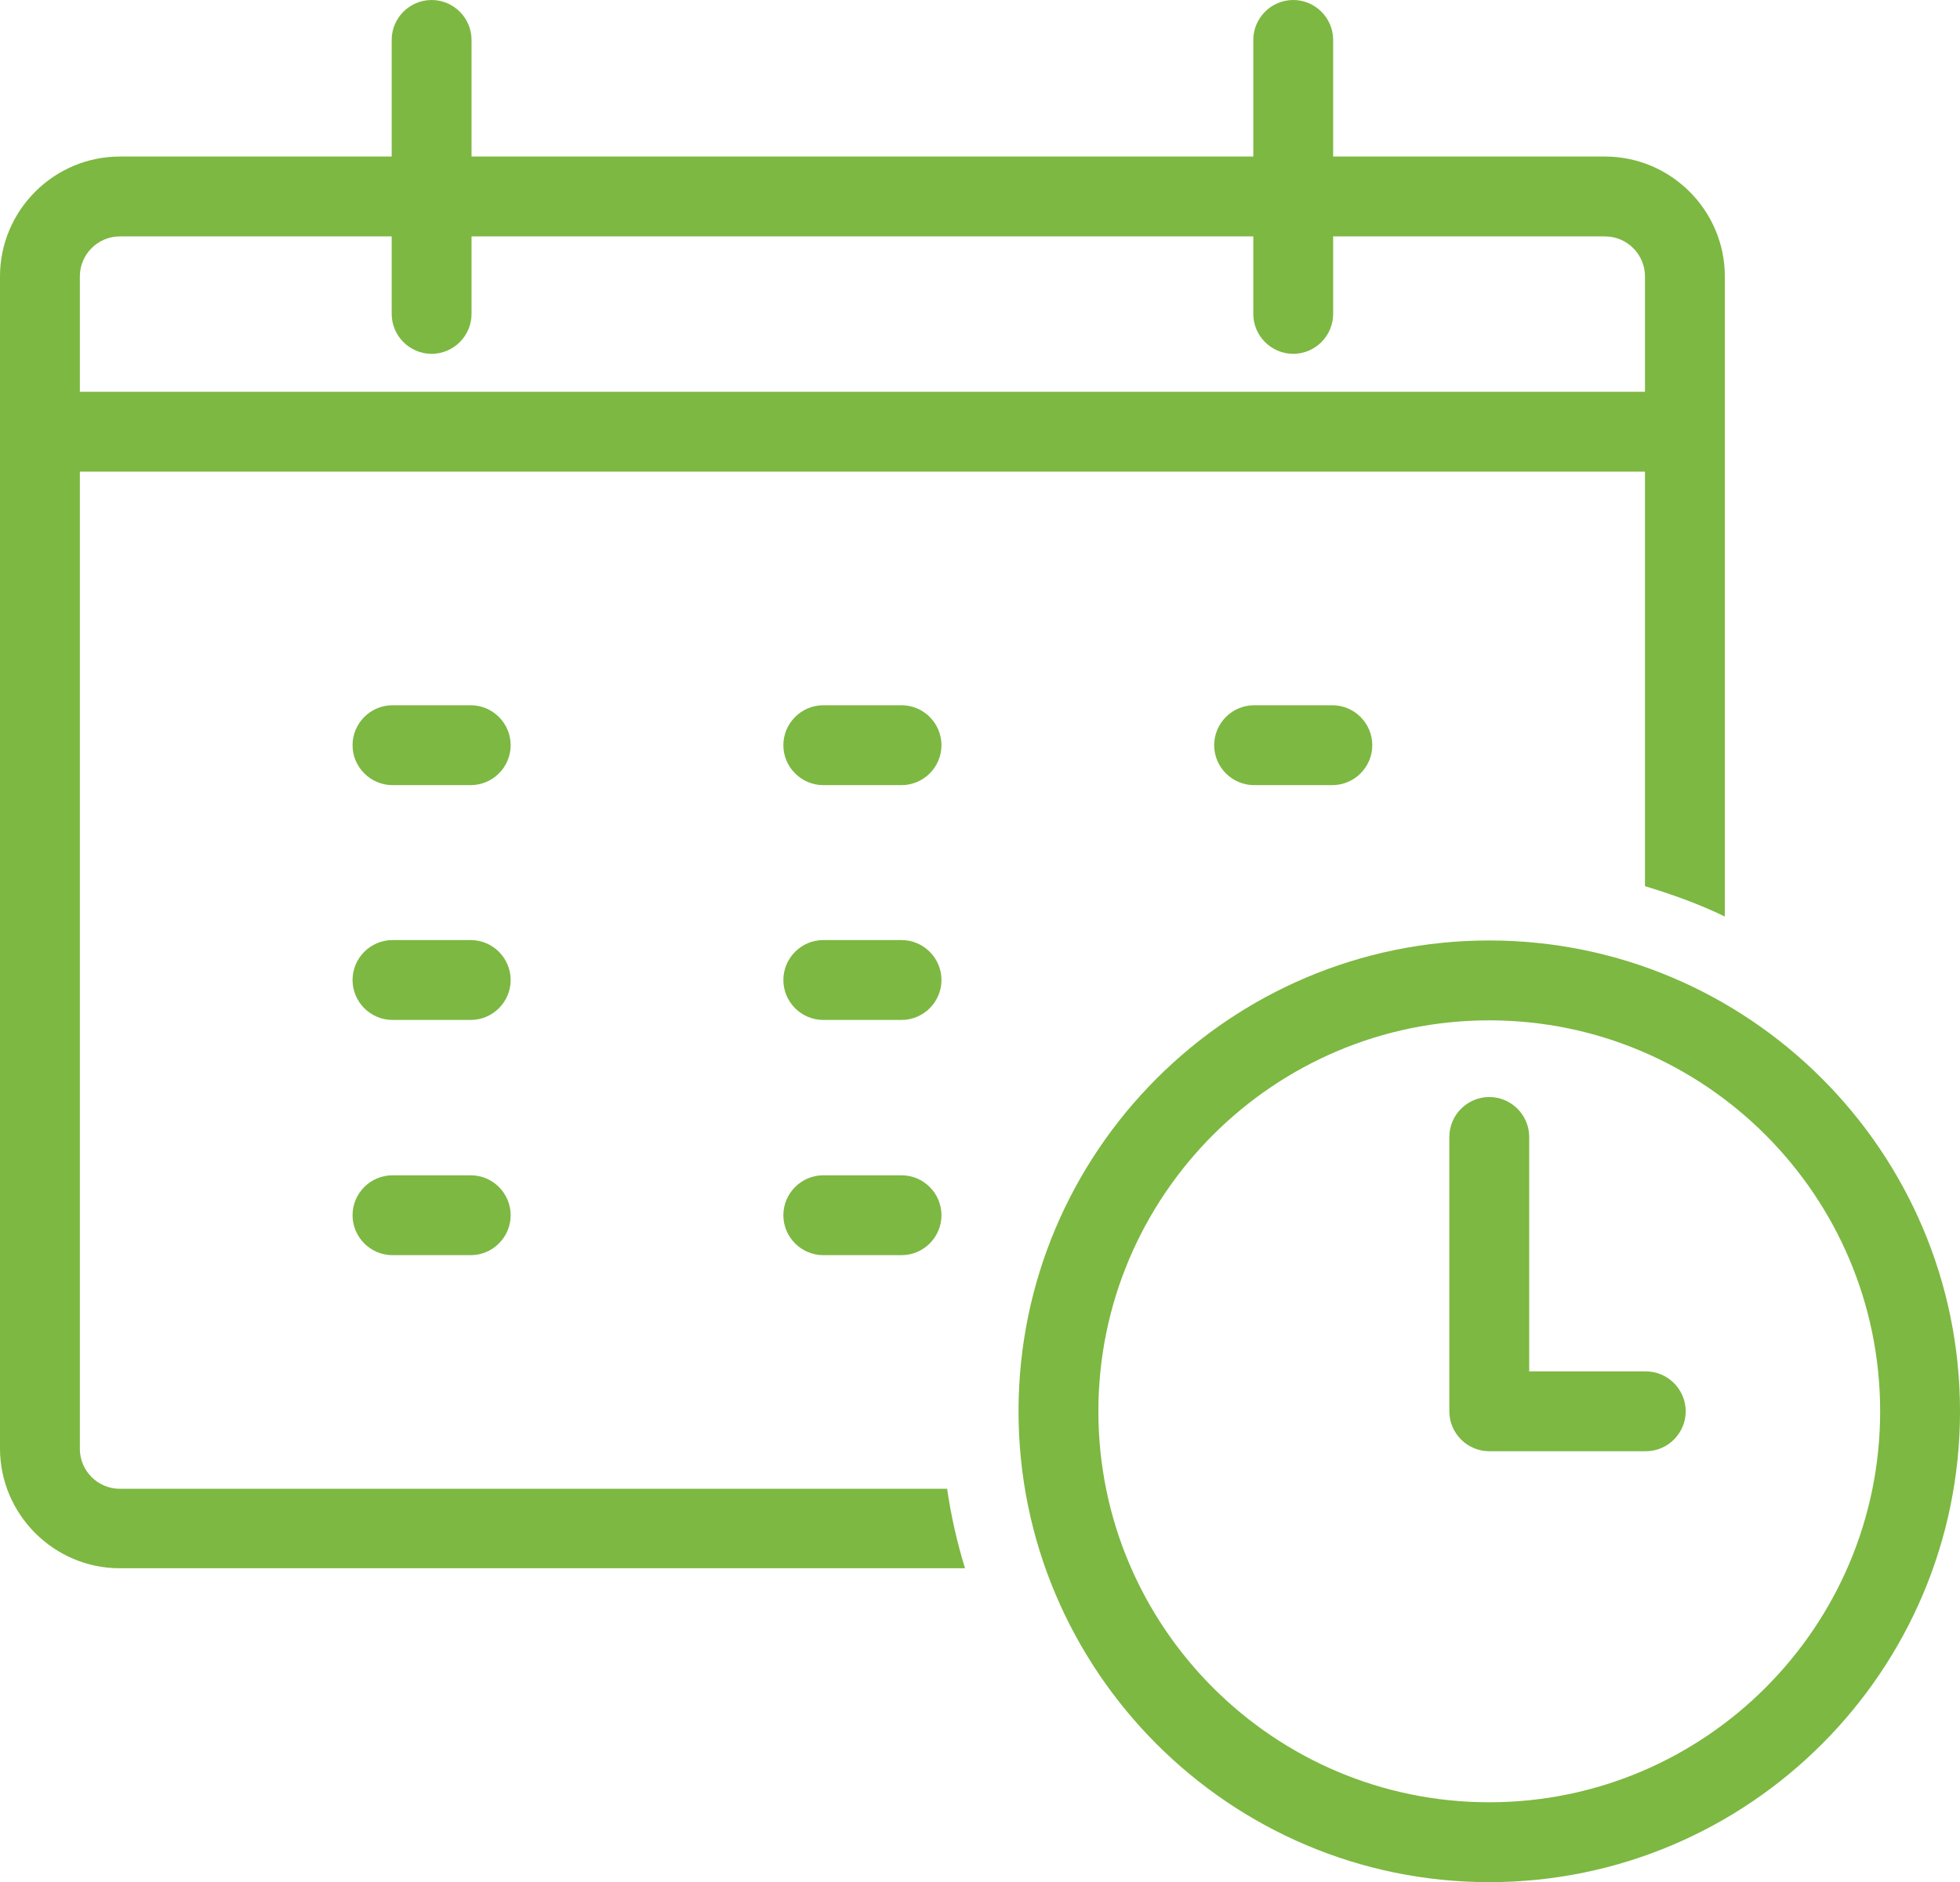 <?xml version="1.0" encoding="UTF-8"?><svg id="icon" xmlns="http://www.w3.org/2000/svg" viewBox="0 0 49.09 47.13"><defs><style>.cls-1{fill:#7db842;}</style></defs><path class="cls-1" d="m22.58,17.66h-1.96c-.55,0-1,.45-1,1s.45,1,1,1h1.96c.55,0,1-.45,1-1s-.45-1-1-1Z"/><path class="cls-1" d="m11.79,17.66h-1.96c-.55,0-1,.45-1,1s.45,1,1,1h1.96c.55,0,1-.45,1-1s-.45-1-1-1Z"/><path class="cls-1" d="m33.37,17.66h-1.96c-.55,0-1,.45-1,1s.45,1,1,1h1.96c.55,0,1-.45,1-1s-.45-1-1-1Z"/><path class="cls-1" d="m22.58,23.54h-1.96c-.55,0-1,.45-1,1s.45,1,1,1h1.96c.55,0,1-.45,1-1s-.45-1-1-1Z"/><path class="cls-1" d="m11.79,23.54h-1.96c-.55,0-1,.45-1,1s.45,1,1,1h1.96c.55,0,1-.45,1-1s-.45-1-1-1Z"/><path class="cls-1" d="m22.58,29.43h-1.96c-.55,0-1,.45-1,1s.45,1,1,1h1.96c.55,0,1-.45,1-1s-.45-1-1-1Z"/><path class="cls-1" d="m11.79,29.43h-1.96c-.55,0-1,.45-1,1s.45,1,1,1h1.96c.55,0,1-.45,1-1s-.45-1-1-1Z"/><path class="cls-1" d="m23.72,37.28H3c-.55,0-1-.45-1-1V11.81h39.2v10.38c.69.21,1.36.45,2,.76V6.92c0-1.65-1.35-3-3-3h-6.81V1c0-.55-.45-1-1-1s-1,.45-1,1v2.92H11.81V1c0-.55-.45-1-1-1s-1,.45-1,1v2.92H3c-1.65,0-3,1.35-3,3v29.35c0,1.65,1.35,3,3,3h21.17c-.2-.65-.35-1.31-.45-2ZM2,6.92c0-.55.45-1,1-1h6.81v1.94c0,.55.45,1,1,1s1-.45,1-1v-1.94h19.58v1.94c0,.55.45,1,1,1s1-.45,1-1v-1.94h6.81c.55,0,1,.45,1,1v2.89H2v-2.89Z"/><path class="cls-1" d="m37.3,47.13c-6.5,0-11.79-5.29-11.79-11.79s5.29-11.79,11.79-11.79,11.79,5.29,11.79,11.79-5.29,11.79-11.79,11.79Zm0-21.58c-5.4,0-9.79,4.39-9.79,9.79s4.39,9.79,9.79,9.79,9.79-4.39,9.79-9.79-4.39-9.79-9.79-9.79Z"/><path class="cls-1" d="m41.22,36.34h-3.92c-.55,0-1-.45-1-1v-6.87c0-.55.45-1,1-1s1,.45,1,1v5.87h2.92c.55,0,1,.45,1,1s-.45,1-1,1Z"/></svg>